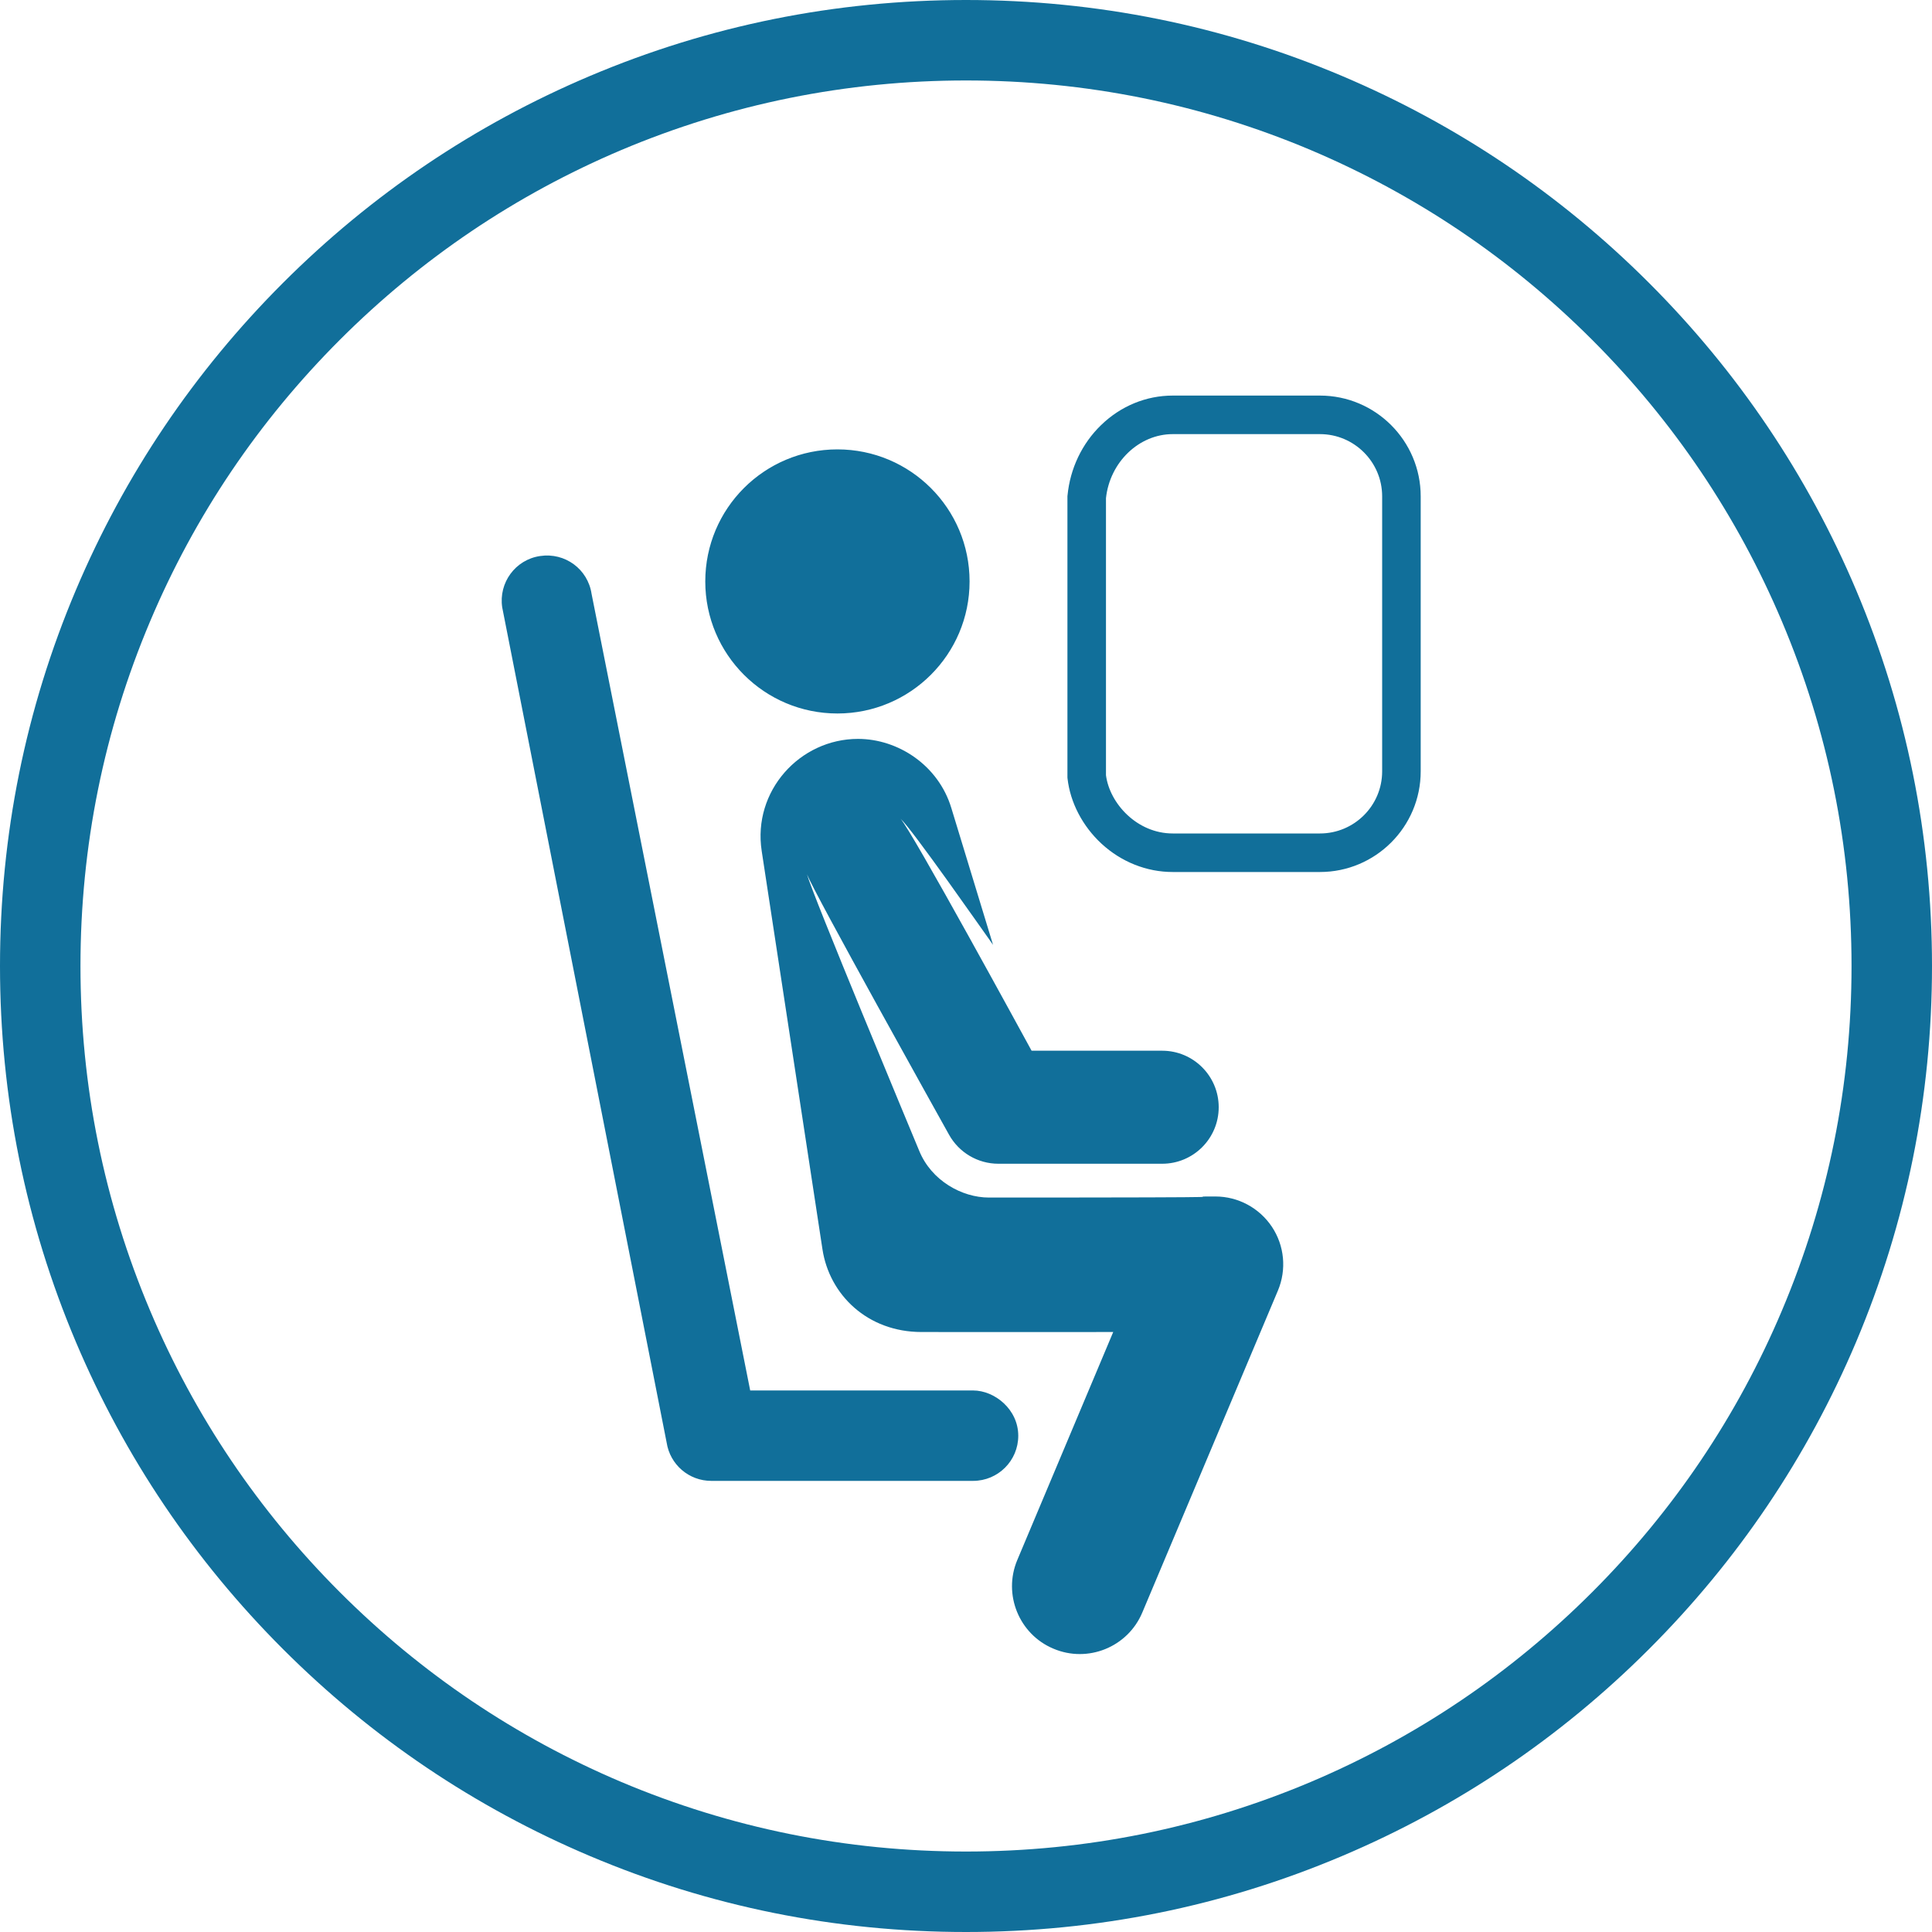 <svg width="20" height="20" viewBox="0 0 20 20" fill="none" xmlns="http://www.w3.org/2000/svg">
<g clip-path="url(#clip0)">
<path fill-rule="evenodd" clip-rule="evenodd" d="M10 0C8.65 0 7.341 0.264 6.108 0.786C4.917 1.29 3.847 2.011 2.929 2.929C2.011 3.847 1.29 4.916 0.786 6.107C0.264 7.34 0 8.65 0 10C0 11.35 0.264 12.659 0.786 13.893C1.29 15.084 2.011 16.153 2.929 17.071C3.847 17.989 4.917 18.71 6.108 19.214C7.341 19.736 8.65 20 10 20C11.35 20 12.659 19.736 13.892 19.214C15.083 18.71 16.153 17.989 17.071 17.071C17.989 16.153 18.71 15.084 19.214 13.893C19.735 12.659 20 11.35 20 10C20 8.65 19.735 7.34 19.214 6.107C18.71 4.916 17.989 3.847 17.071 2.929C16.153 2.011 15.083 1.29 13.892 0.786C12.659 0.264 11.35 0 10 0ZM10 0.833C11.238 0.833 12.438 1.076 13.568 1.553C14.659 2.015 15.64 2.676 16.482 3.518C17.324 4.36 17.985 5.341 18.446 6.432C18.924 7.562 19.167 8.762 19.167 10C19.167 11.238 18.924 12.438 18.446 13.568C17.985 14.659 17.324 15.64 16.482 16.482C15.64 17.324 14.659 17.985 13.568 18.447C12.438 18.924 11.238 19.167 10 19.167C8.762 19.167 7.562 18.924 6.432 18.447C5.341 17.985 4.36 17.324 3.518 16.482C2.676 15.64 2.015 14.659 1.554 13.568C1.076 12.438 0.833 11.238 0.833 10C0.833 8.762 1.076 7.562 1.554 6.432C2.015 5.34 2.676 4.36 3.518 3.518C4.36 2.676 5.341 2.015 6.432 1.553C7.562 1.076 8.762 0.833 10 0.833ZM10.073 14.394H7.766L6.124 6.148C6.086 5.892 5.849 5.717 5.591 5.756C5.336 5.793 5.16 6.032 5.199 6.288L6.901 14.933C6.936 15.162 7.132 15.33 7.363 15.33H10.073C10.332 15.33 10.541 15.121 10.541 14.863C10.541 14.59 10.297 14.394 10.073 14.394ZM13.167 12.7C13.036 12.504 12.817 12.386 12.582 12.386C12.058 12.386 13.454 12.397 10.237 12.397C9.958 12.397 9.642 12.222 9.516 11.914C9.448 11.75 8.395 9.225 8.355 9.052C8.418 9.226 9.733 11.582 9.823 11.744C9.926 11.931 10.122 12.047 10.335 12.047H12.031C12.354 12.047 12.616 11.785 12.616 11.462C12.616 11.139 12.354 10.877 12.031 10.877H10.679C10.595 10.724 9.44 8.603 9.322 8.475C9.44 8.58 10.179 9.64 10.28 9.781L9.848 8.364C9.714 7.922 9.297 7.649 8.882 7.649C8.279 7.649 7.79 8.189 7.885 8.809L8.514 12.932C8.585 13.401 8.978 13.789 9.54 13.789C9.54 13.79 11.524 13.789 11.524 13.789L10.531 16.149C10.381 16.505 10.549 16.918 10.905 17.067C11.26 17.218 11.674 17.052 11.825 16.693L13.229 13.36C13.32 13.143 13.297 12.896 13.167 12.7ZM8.669 7.386C9.424 7.386 10.037 6.774 10.037 6.019C10.037 5.263 9.424 4.652 8.669 4.652C7.913 4.652 7.301 5.263 7.301 6.019C7.301 6.774 7.913 7.386 8.669 7.386ZM13.664 9.027H12.14C11.87 9.027 11.608 8.923 11.403 8.734C11.207 8.553 11.079 8.308 11.051 8.059L11.05 8.048V5.137L11.051 5.128C11.078 4.85 11.201 4.591 11.399 4.4C11.602 4.203 11.865 4.095 12.14 4.095H13.664C14.239 4.095 14.707 4.563 14.707 5.138V7.985C14.707 8.56 14.239 9.027 13.664 9.027ZM11.449 8.025C11.487 8.318 11.771 8.628 12.14 8.628H13.664C14.019 8.628 14.308 8.34 14.308 7.985V5.138C14.308 4.783 14.019 4.494 13.664 4.494H12.14C11.791 4.494 11.489 4.784 11.449 5.157V8.025Z" fill="#116F9A"/>
</g>
<defs>
<clipPath id="clip0">
<rect width="20" height="20" fill="white"/>
</clipPath>
</defs>
</svg>
